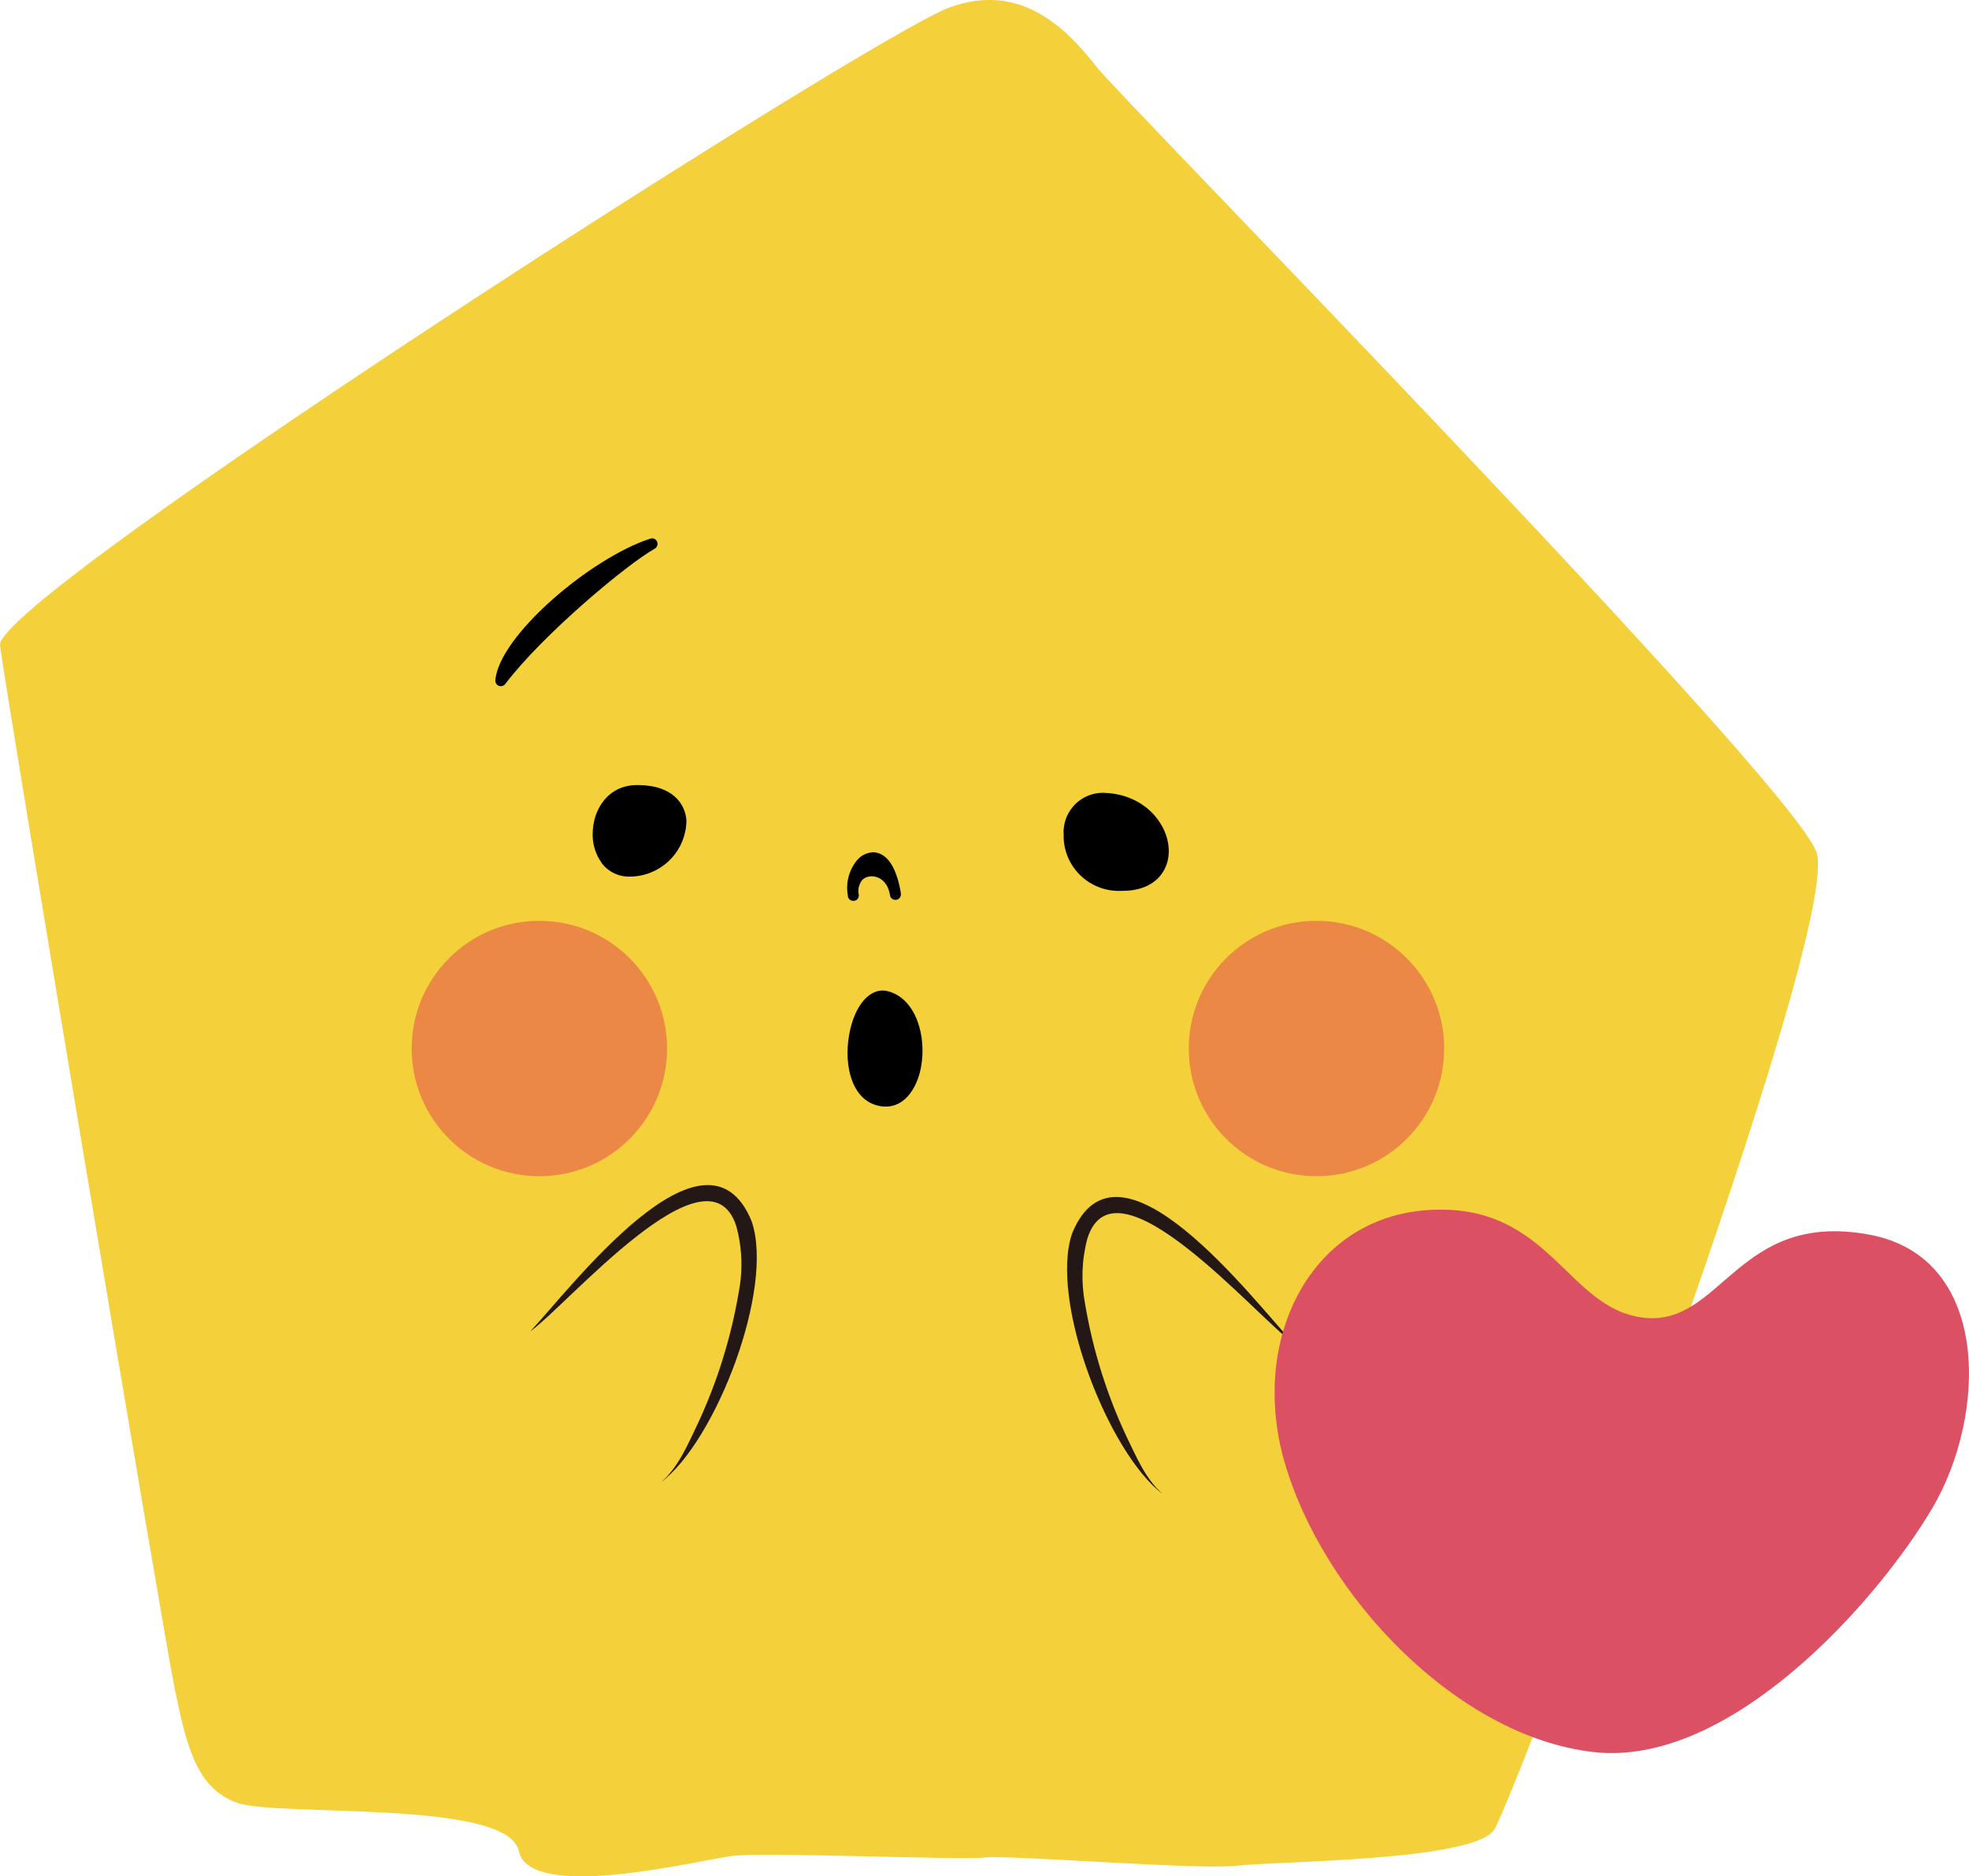 <?xml version="1.0" encoding="UTF-8"?><svg id="_レイヤー_2" xmlns="http://www.w3.org/2000/svg" xmlns:xlink="http://www.w3.org/1999/xlink" viewBox="0 0 195.05 185.88"><defs><style>.cls-1{clip-path:url(#clippath);}.cls-2{fill:none;}.cls-2,.cls-3,.cls-4,.cls-5,.cls-6,.cls-7{stroke-width:0px;}.cls-8{clip-path:url(#clippath-1);}.cls-9{clip-path:url(#clippath-3);}.cls-10{clip-path:url(#clippath-2);}.cls-4{fill:#f4d03b;}.cls-5{fill:#231815;}.cls-6{fill:#dc5063;}.cls-7{fill:#eb8845;}</style><clipPath id="clippath"><rect class="cls-2" width="180.09" height="185.88"/></clipPath><clipPath id="clippath-1"><rect class="cls-2" width="180.09" height="185.88"/></clipPath><clipPath id="clippath-2"><rect class="cls-2" x="40.78" y="91.22" width="25.3" height="25.3"/></clipPath><clipPath id="clippath-3"><rect class="cls-2" x="117.76" y="91.22" width="25.3" height="25.3"/></clipPath></defs><g id="_レイヤー_1-2"><g id="_グループ_2426"><g class="cls-1"><g id="_グループ_2425"><g id="_グループ_2424"><g class="cls-8"><g id="_グループ_2423"><path id="_パス_14196" class="cls-4" d="m108.65,6.66c2.34,3.01,68.46,70.36,71.27,77.7s-29.89,93.78-31.91,96.9-21.68,3.11-25.47,3.56-22.67-1.09-25.03-.81-21.61-.56-24.92-.16-20.1,4.65-21.2-.49-23.9-3.34-27.91-4.77-5-5.63-6.16-11.24S.58,68.66,0,63.93,86.22,3.62,94.03.75c6.7-2.46,11.22,1.52,14.62,5.9"/><path id="_パス_14197" class="cls-3" d="m111.12,88.25c-3.01.16-5.59-2.15-5.75-5.16,0-.11,0-.23,0-.34-.17-2.15,1.43-4.03,3.58-4.2.19-.02.38-.02.57,0,3.95.18,6.32,3.19,6.26,5.88-.04,1.76-1.27,3.82-4.6,3.82h-.06Z"/><path id="_パス_14198" class="cls-3" d="m87.12,109.56c-2.71-.51-3.56-3.94-3-7.06.52-2.94,2.09-4.74,3.82-4.31,2.79.7,3.88,4.47,3.29,7.56-.38,2.03-1.68,4.24-4.07,3.82h-.04Z"/><path id="_パス_14199" class="cls-3" d="m59.61,85.49c-.6-.83-.92-1.84-.9-2.87,0-2.41,1.51-4.85,4.4-4.85h.15c3.33.03,4.63,1.83,4.74,3.52-.03,2.83-2.17,5.19-4.98,5.51-.21.03-.41.04-.62.04-1.1.03-2.14-.47-2.8-1.34"/><path id="_パス_14200" class="cls-3" d="m49.65,67.98c-.3.02-.56-.21-.58-.51,0-.03,0-.05,0-.08.36-4.41,9.46-12.12,15.35-14.03.29-.1.6.06.69.35.08.25-.03.53-.26.65-2.7,1.5-11.08,8.49-14.8,13.4-.1.13-.25.21-.41.21"/><path id="_パス_14201" class="cls-3" d="m84,88.79c-.24-1.23.06-2.5.83-3.49.39-.52,1-.84,1.65-.87.76,0,2.12.5,2.72,3.82.02.09.03.18.04.27.04.3-.16.58-.46.62-.3.04-.58-.16-.62-.46h0l-.04-.22c-.37-1.76-2.08-2-2.74-1.25-.3.41-.42.92-.31,1.42.04.3-.16.57-.46.61-.03,0-.06,0-.09,0-.26,0-.49-.19-.54-.45"/><path id="_パス_14204" class="cls-5" d="m128.16,133.08c-3.59-2.5-17.68-19.11-20.44-10.4-.57,2.12-.64,4.35-.23,6.5.76,4.51,2.12,8.89,4.06,13.04.99,2.03,1.9,4.28,3.63,5.79-5.41-4.08-11.25-19.19-8.97-25.84,4.55-11.11,17.99,6.72,21.94,10.91"/><path id="_パス_14205" class="cls-5" d="m52.52,131.9c3.94-4.17,17.4-22.03,21.94-10.91,2.28,6.65-3.54,21.75-8.97,25.84,1.74-1.51,2.65-3.76,3.63-5.79,1.93-4.14,3.3-8.53,4.06-13.04.42-2.16.34-4.38-.23-6.5-2.76-8.71-16.82,7.88-20.44,10.4"/><g class="cls-10"><g id="_グループ_2436"><path id="_パス_14228" class="cls-7" d="m40.78,103.87c0,6.99,5.66,12.65,12.65,12.65,6.99,0,12.65-5.66,12.65-12.65,0-6.98-5.66-12.65-12.65-12.65-6.99,0-12.65,5.66-12.65,12.65"/></g></g></g></g></g></g></g></g><g id="_グループ_2437"><g id="_グループ_2421"><g class="cls-9"><g id="_グループ_2420"><path id="_パス_14203" class="cls-7" d="m117.76,103.87c0,6.99,5.66,12.65,12.65,12.65,6.99,0,12.65-5.66,12.65-12.65,0-6.98-5.66-12.65-12.65-12.65-6.99,0-12.65,5.66-12.65,12.65h0"/></g></g></g></g><path id="_パス_16976" class="cls-6" d="m141.37,119.88c-11.66.82-17.59,12.91-14.13,24.94,3.83,13.29,17.14,27.25,30.67,28.75,13.53,1.5,28.08-14.98,33.5-24.16,5.42-9.18,5.88-24.89-6.28-27.11-13.03-2.39-14.55,9.1-22.28,8.24-7.73-.86-9.3-11.51-21.48-10.66"/></g></svg>